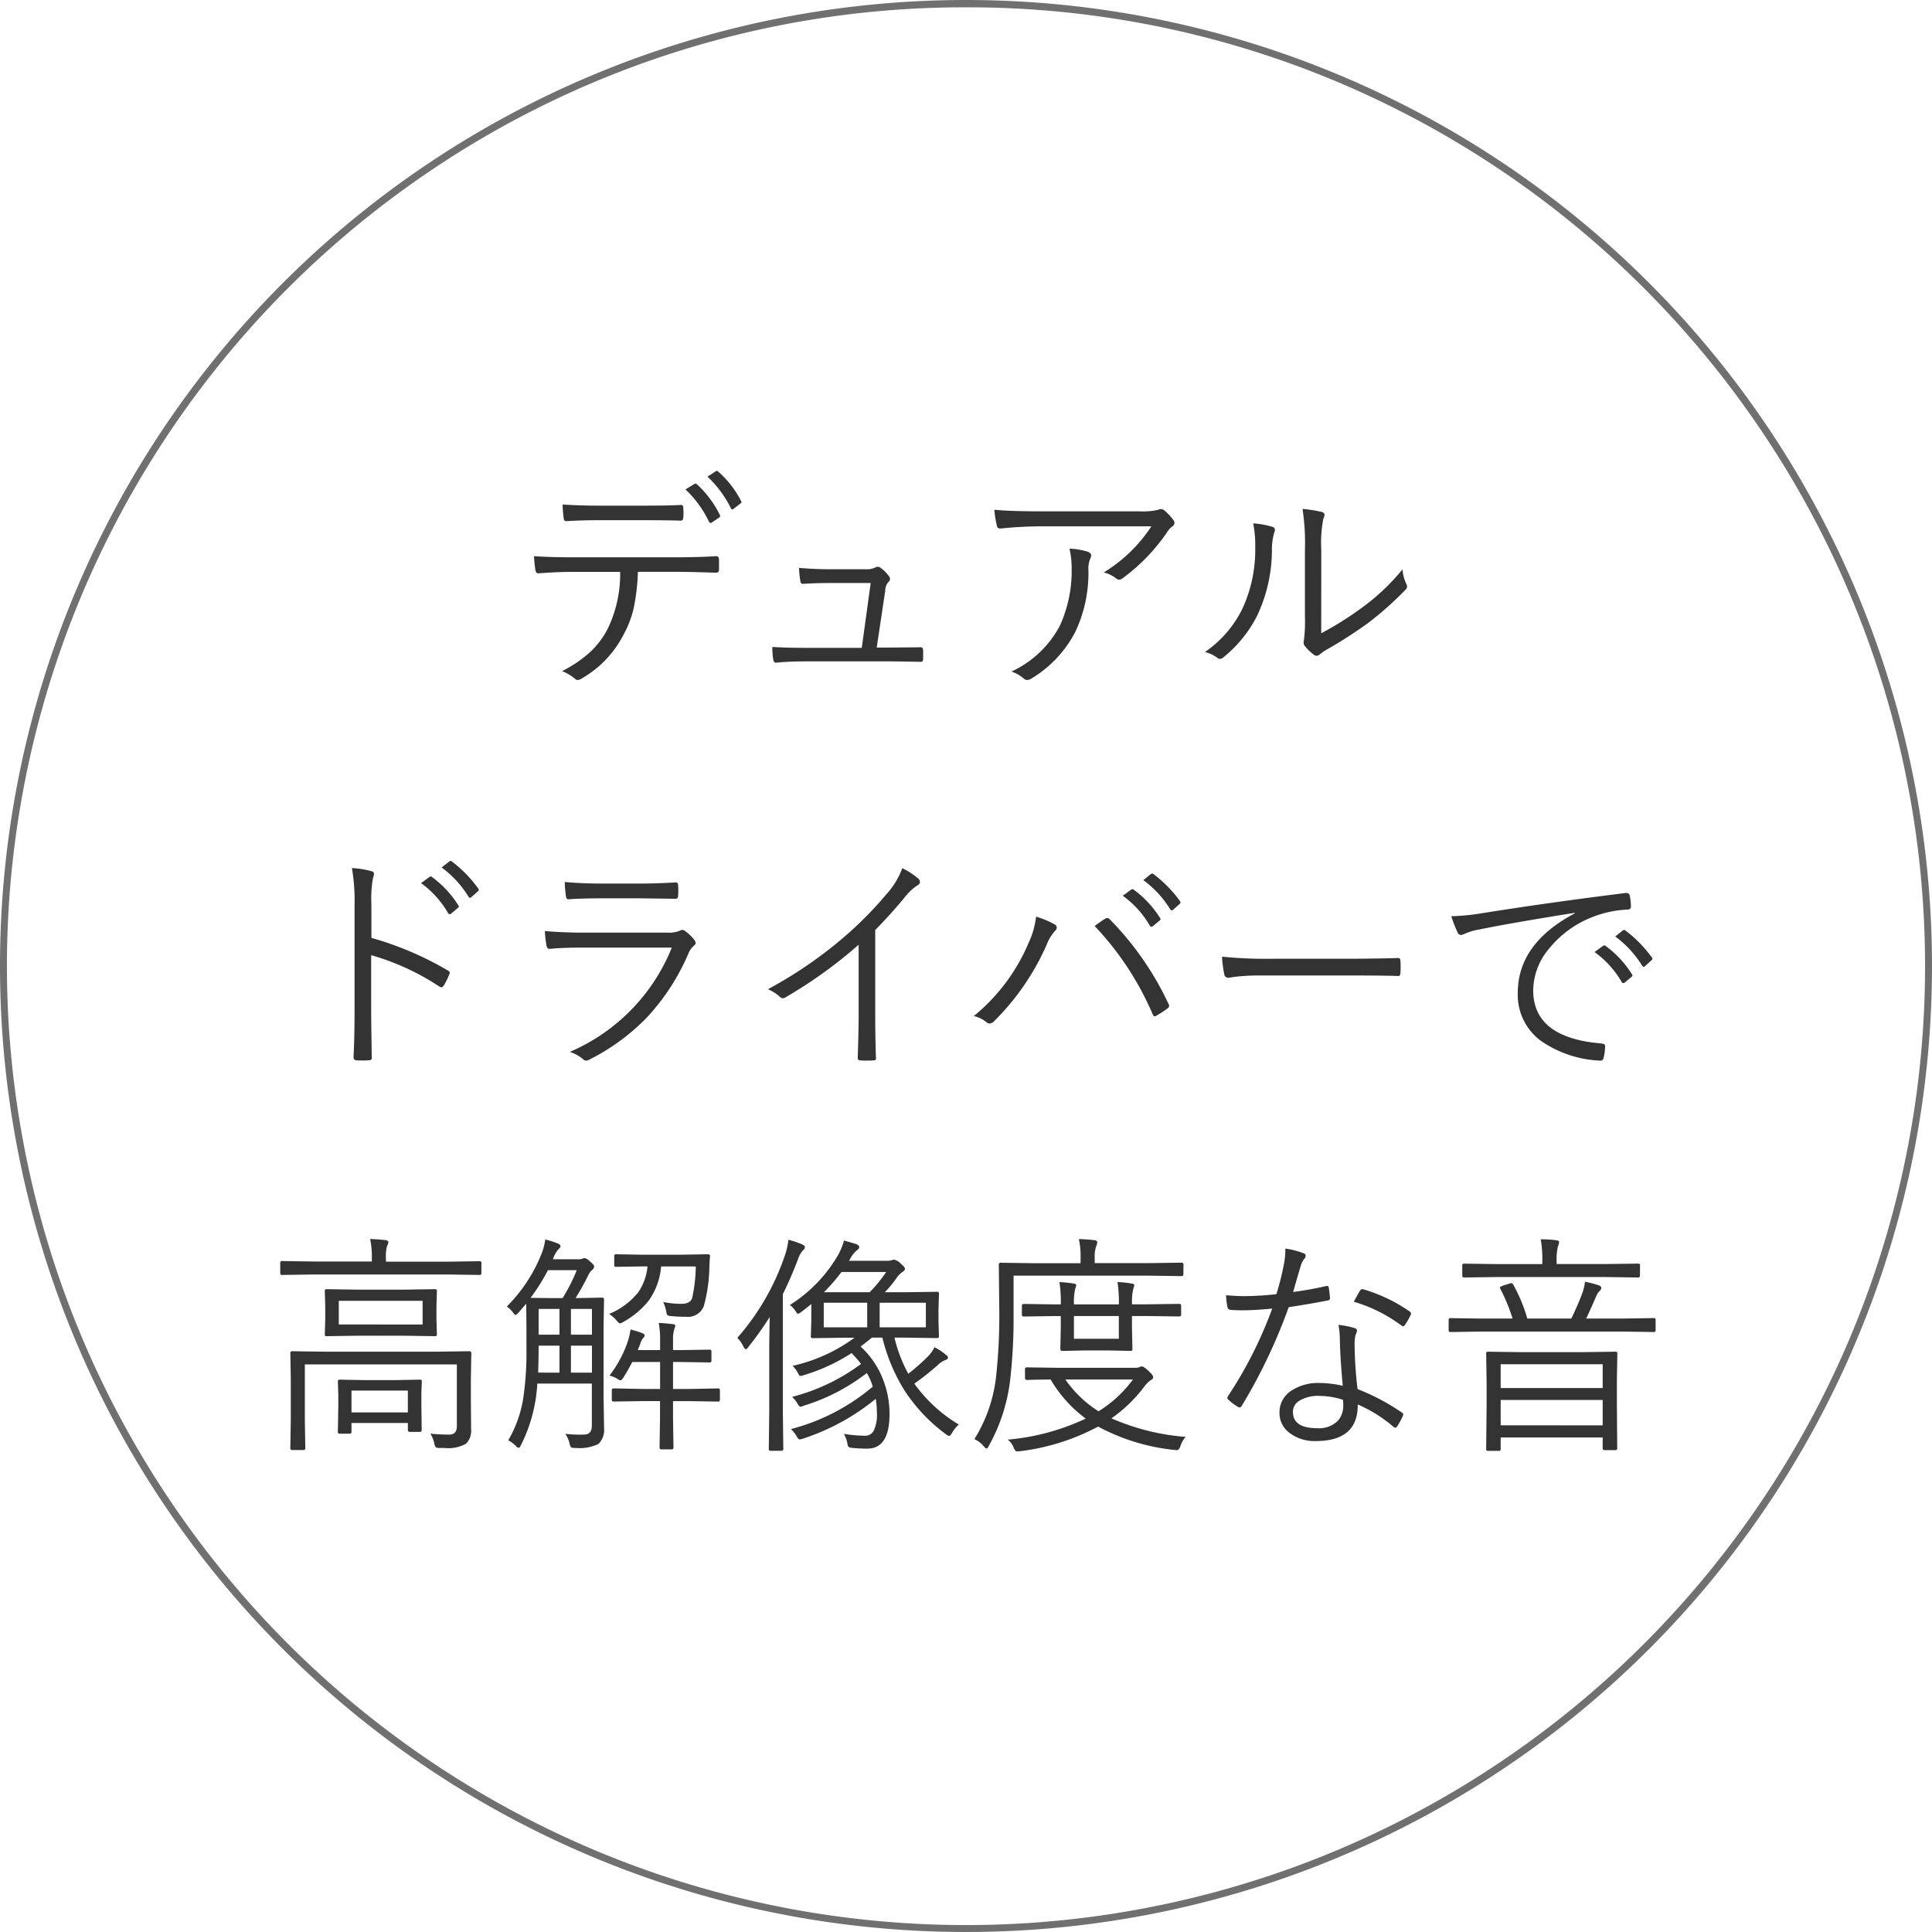 <svg xmlns="http://www.w3.org/2000/svg" width="132" height="132" viewBox="0 0 132 132"><g transform="translate(-10712 -870)"><path d="M66,.5A65.192,65.192,0,0,0,29.379,11.686,65.692,65.692,0,0,0,5.647,40.5a65.413,65.413,0,0,0,6.039,62.117A65.693,65.693,0,0,0,40.5,126.353a65.413,65.413,0,0,0,62.117-6.039A65.693,65.693,0,0,0,126.353,91.5a65.413,65.413,0,0,0-6.039-62.117A65.692,65.692,0,0,0,91.5,5.647,65.089,65.089,0,0,0,66,.5M66,0A66,66,0,1,1,0,66,66,66,0,0,1,66,0Z" transform="translate(10712 870)" fill="#707070"/><path d="M-22.418-6.93a13.864,13.864,0,0,1-.289,2.492,6.95,6.95,0,0,1-.672,1.766,7.282,7.282,0,0,1-2.828,3,.7.7,0,0,1-.32.133.265.265,0,0,1-.18-.078A3.162,3.162,0,0,0-27.6-.148a8.39,8.39,0,0,0,2.016-1.391A5.922,5.922,0,0,0-24.465-3.07a8.617,8.617,0,0,0,.836-3.859h-3.266q-.977,0-2.3.1h-.047q-.141,0-.18-.242-.055-.32-.094-.93,1.156.078,2.625.078h6.93q1.664,0,2.906-.078.18,0,.18.258v.672q0,.2-.211.2-1.852-.062-2.859-.062Zm-5.148-4.6q1.18.078,2.578.078h2.8q1.852,0,2.7-.047h.039q.133,0,.133.211.016.164.016.32a2.988,2.988,0,0,1-.016.313q0,.227-.187.227-.867-.031-2.687-.031h-2.8q-1.25,0-2.289.063h-.047q-.141,0-.164-.211Q-27.543-11.039-27.566-11.531Zm8.4-1.031.625-.383a.084.084,0,0,1,.047-.016.193.193,0,0,1,.109.047,7.086,7.086,0,0,1,1.57,2.1.139.139,0,0,1,.016.063.135.135,0,0,1-.062.109l-.5.336a.134.134,0,0,1-.086.031.136.136,0,0,1-.117-.086A7.346,7.346,0,0,0-19.168-12.562Zm1.508-.875.539-.352a.169.169,0,0,1,.086-.039.172.172,0,0,1,.094.039,6.727,6.727,0,0,1,1.578,2.031.1.1,0,0,1,.023.063q0,.039-.086.109l-.461.352a.14.14,0,0,1-.086.039q-.047,0-.094-.086A7.739,7.739,0,0,0-17.66-13.437ZM-6.1-1.758h.883l2.031-.016a.634.634,0,0,1,.078-.008q.164,0,.18.219v.57a.359.359,0,0,1-.047.18.3.3,0,0,1-.18.031q-1.5-.031-2.156-.031h-5.586q-1.188,0-2.047.086h-.047q-.156,0-.18-.242A4.15,4.15,0,0,1-13.23-1.8q.9.063,2.289.063h3.82l.609-4.43h-2.7q-1.078,0-1.875.055h-.062q-.156,0-.172-.2A8.261,8.261,0,0,1-11.41-7.2q1.078.094,2.242.094h2.336a1.343,1.343,0,0,0,.641-.125.378.378,0,0,1,.164-.047.291.291,0,0,1,.172.063,2.473,2.473,0,0,1,.586.578.317.317,0,0,1,.078.188.268.268,0,0,1-.1.2.9.9,0,0,0-.227.609Zm8.031-9.414q1.141.109,3.3.109h6.656a4.766,4.766,0,0,0,1.2-.094.714.714,0,0,1,.242-.062.424.424,0,0,1,.242.109,3.789,3.789,0,0,1,.586.625.324.324,0,0,1,.086.211.293.293,0,0,1-.164.25,1.4,1.4,0,0,0-.352.406,12.972,12.972,0,0,1-3.055,3.148.321.321,0,0,1-.2.07.314.314,0,0,1-.219-.086,2.363,2.363,0,0,0-.836-.406,10.294,10.294,0,0,0,3.25-3.148H5.355a28.1,28.1,0,0,0-2.977.148H2.332a.2.2,0,0,1-.219-.18A7.486,7.486,0,0,1,1.934-11.172ZM3.105-.117A7.114,7.114,0,0,0,6.418-3.258a9.034,9.034,0,0,0,.8-3.937,5.83,5.83,0,0,0-.148-1.32A4.82,4.82,0,0,1,8.332-8.3q.219.086.219.258a.494.494,0,0,1-.062.211,1.743,1.743,0,0,0-.125.781,9.4,9.4,0,0,1-.914,4.258,8.059,8.059,0,0,1-3,3.164.544.544,0,0,1-.266.086A.314.314,0,0,1,3.965.375,2.5,2.5,0,0,0,3.105-.117ZM24.27-2.734a22.168,22.168,0,0,0,2.719-1.7A14.872,14.872,0,0,0,29.824-7.1a2.772,2.772,0,0,0,.266,1.008.419.419,0,0,1,.047.164A.387.387,0,0,1,30-5.68a22.421,22.421,0,0,1-2.523,2.242A30.66,30.66,0,0,1,24.7-1.648a3.118,3.118,0,0,0-.523.352.332.332,0,0,1-.227.1.3.3,0,0,1-.2-.086,3.054,3.054,0,0,1-.625-.617.385.385,0,0,1-.062-.2,1.2,1.2,0,0,1,.031-.2,10.6,10.6,0,0,0,.063-1.586V-8.43a15.449,15.449,0,0,0-.164-2.8,9.785,9.785,0,0,1,1.328.211q.172.055.172.2a.765.765,0,0,1-.078.266,8.485,8.485,0,0,0-.141,2.117Zm-4.648-7.508A5.919,5.919,0,0,1,20.949-10a.208.208,0,0,1,.156.211.492.492,0,0,1-.047.188,4.1,4.1,0,0,0-.156,1.25,10.643,10.643,0,0,1-.992,4.383,8.769,8.769,0,0,1-2.289,2.852.43.43,0,0,1-.273.133.252.252,0,0,1-.172-.07,2.357,2.357,0,0,0-.852-.4,7.644,7.644,0,0,0,2.57-2.977,9.6,9.6,0,0,0,.867-4.148A7.809,7.809,0,0,0,19.621-10.242Zm-60.246,28.32A22.075,22.075,0,0,1-35.414,20.3q.141.062.141.164a.246.246,0,0,1-.023.094,5.452,5.452,0,0,1-.383.781q-.094.117-.164.117a.285.285,0,0,1-.141-.055,16.807,16.807,0,0,0-4.656-2.141v3.711q0,.609.016,1.719.023,1.4.023,1.547a.23.23,0,0,1,.008.055q0,.148-.211.148-.164.016-.4.016t-.414-.016a.2.2,0,0,1-.227-.219q.07-1.375.07-3.25v-7.1a13.443,13.443,0,0,0-.18-2.562,5.961,5.961,0,0,1,1.32.211q.188.039.188.188a1.132,1.132,0,0,1-.07.289,7.9,7.9,0,0,0-.109,1.773Zm3.391-3.742.57-.414a.147.147,0,0,1,.094-.039.14.14,0,0,1,.086.039,7,7,0,0,1,1.8,1.938.118.118,0,0,1,.031.07.13.13,0,0,1-.062.1l-.461.391a.179.179,0,0,1-.1.039.133.133,0,0,1-.109-.07A6.535,6.535,0,0,0-37.234,14.336Zm1.406-1.07.516-.4a.157.157,0,0,1,.094-.047.125.125,0,0,1,.078.031,8.511,8.511,0,0,1,1.82,1.867.152.152,0,0,1,.031.078.166.166,0,0,1-.078.117l-.43.383a.13.13,0,0,1-.086.047q-.055,0-.109-.078A7.047,7.047,0,0,0-35.828,13.266Zm8.414.992q1.086.109,2.609.109h2.477q1.211,0,2.484-.078.172,0,.172.188a3.415,3.415,0,0,1,.016.352q0,.211-.016.367,0,.211-.148.211h-.055l-2.383-.031h-2.609q-1.344,0-2.273.063h-.039q-.133,0-.156-.227A7.673,7.673,0,0,1-27.414,14.258Zm-1.359,3.352q1.148.109,2.656.109h5.727a1.993,1.993,0,0,0,.789-.109.55.55,0,0,1,.227-.078.349.349,0,0,1,.2.094,2.984,2.984,0,0,1,.594.57.452.452,0,0,1,.109.234q0,.094-.141.2a1.363,1.363,0,0,0-.367.547,15.112,15.112,0,0,1-2.867,4.383,14.587,14.587,0,0,1-3.891,2.836.506.506,0,0,1-.227.07.293.293,0,0,1-.2-.1,2.789,2.789,0,0,0-.9-.5A13.036,13.036,0,0,0-20.1,18.742h-6.062q-1.43,0-2.258.086h-.039q-.156,0-.2-.211A7.557,7.557,0,0,1-28.773,17.609Zm22.57-.07v5.82q0,1.359.047,2.9a.147.147,0,0,1,.008.047q0,.141-.164.141-.227.016-.469.016t-.461-.016q-.156,0-.156-.187.062-1.891.063-2.852V18.547a31.432,31.432,0,0,1-5.023,3.609.332.332,0,0,1-.156.047.315.315,0,0,1-.219-.109,2.886,2.886,0,0,0-.8-.508,29.219,29.219,0,0,0,4.977-3.375,25.159,25.159,0,0,0,3.1-3.094,5.391,5.391,0,0,0,1.1-1.8,4.744,4.744,0,0,1,1.1.719.3.3,0,0,1,.109.219.261.261,0,0,1-.172.234,3.675,3.675,0,0,0-.891.844Q-5.18,16.508-6.2,17.539ZM.531,23.422A12.951,12.951,0,0,0,4.273,18.43a5.911,5.911,0,0,0,.516-1.8,6.1,6.1,0,0,1,1.258.523.264.264,0,0,1,.156.219.35.35,0,0,1-.125.234,2.99,2.99,0,0,0-.555.914,16.977,16.977,0,0,1-3.617,5.266.418.418,0,0,1-.3.141.282.282,0,0,1-.2-.078A2.024,2.024,0,0,0,.531,23.422Zm8.258-6.156q.539-.391.7-.484a.384.384,0,0,1,.164-.062.26.26,0,0,1,.172.094,20.754,20.754,0,0,1,4,5.75.338.338,0,0,1,.055.164.215.215,0,0,1-.117.172,6.678,6.678,0,0,1-.75.492.267.267,0,0,1-.125.047q-.07,0-.133-.141A20.5,20.5,0,0,0,8.789,17.266ZM10.711,15.2l.57-.414a.147.147,0,0,1,.094-.039.14.14,0,0,1,.086.039,7,7,0,0,1,1.8,1.938.1.1,0,0,1,.031.07.13.13,0,0,1-.062.1l-.461.383a.179.179,0,0,1-.1.039.133.133,0,0,1-.109-.07A6.563,6.563,0,0,0,10.711,15.2Zm1.406-1.07.508-.406a.209.209,0,0,1,.1-.039.125.125,0,0,1,.078.031,8.678,8.678,0,0,1,1.828,1.867.184.184,0,0,1,.023.078.166.166,0,0,1-.078.117l-.43.383a.14.14,0,0,1-.086.039q-.055,0-.109-.078A7.088,7.088,0,0,0,12.117,14.133Zm5.375,5.234a31.291,31.291,0,0,0,3.539.141h4.906q1.68,0,3.508-.047a.668.668,0,0,1,.07-.008q.164,0,.164.2.016.164.016.414t-.016.422q0,.2-.164.2a.29.29,0,0,1-.07-.008q-1.2-.031-3.461-.031h-5.9a14.316,14.316,0,0,0-1.727.094q-.117.016-.312.047a1.23,1.23,0,0,1-.125.016.275.275,0,0,1-.273-.227A7.967,7.967,0,0,1,17.492,19.367ZM33.156,16.6a15.466,15.466,0,0,0,1.984-.187q4.461-.719,9.922-1.4h.055a.205.205,0,0,1,.219.133,3.607,3.607,0,0,1,.094.8q0,.172-.211.2a7.258,7.258,0,0,0-2.336.477A7.132,7.132,0,0,0,39.8,18.859a4.474,4.474,0,0,0-1.047,2.8q0,3.25,4.656,3.633.258.023.258.18a3.8,3.8,0,0,1-.094.766q-.047.227-.211.227H43.32a7.673,7.673,0,0,1-4.031-1.344A3.9,3.9,0,0,1,37.7,21.836q0-3.375,3.9-5.437l-.016-.031q-4.391.7-6.492,1.133a4.142,4.142,0,0,0-.961.273,1.693,1.693,0,0,1-.3.109.258.258,0,0,1-.227-.141A9.562,9.562,0,0,1,33.156,16.6Zm9.789,2.445.594-.43a.114.114,0,0,1,.07-.023.172.172,0,0,1,.094.039,7,7,0,0,1,1.8,1.938.118.118,0,0,1,.031.07.116.116,0,0,1-.062.1l-.461.391a.179.179,0,0,1-.1.039.12.12,0,0,1-.109-.07A6.609,6.609,0,0,0,42.945,19.047Zm1.414-1.062.508-.406a.209.209,0,0,1,.1-.039.125.125,0,0,1,.078.031,8.678,8.678,0,0,1,1.828,1.867.184.184,0,0,1,.023.078q0,.055-.078.109l-.43.391a.14.14,0,0,1-.086.039q-.055,0-.109-.078A7.088,7.088,0,0,0,44.359,17.984Zm-80.508,27.2q0,.109-.125.109l-2.055-.031h-3.3l-2.055.031q-.125,0-.125-.109l.031-1.039v-.9l-.031-1.039a.11.11,0,0,1,.125-.125l2.055.031h3.3l2.055-.031a.11.11,0,0,1,.125.125l-.031,1.039v.9Zm-.977-.687V42.875h-5.727v1.617Zm3.328,1.953-.031,1.8V49.6l.016,2.063a1.213,1.213,0,0,1-.352.977,2.449,2.449,0,0,1-1.469.289h-.3a.489.489,0,0,1-.3-.055.645.645,0,0,1-.094-.266,2.265,2.265,0,0,0-.266-.656,12.882,12.882,0,0,0,1.3.063q.508,0,.508-.578V47.219H-45.172v3.789l.031,1.938a.11.11,0,0,1-.125.125h-.773a.11.11,0,0,1-.125-.125l.031-1.922V48.164l-.031-1.719a.11.11,0,0,1,.125-.125l2.242.031h7.617l2.258-.031A.11.11,0,0,1-33.8,46.445Zm-3.391,5.25q0,.133-.125.133h-.672q-.148,0-.148-.133v-.477h-3.852v.609q0,.125-.133.125h-.672a.11.11,0,0,1-.125-.125l.031-1.812v-.687l-.031-.945a.11.11,0,0,1,.125-.125l1.7.031h2.086l1.7-.031a.11.11,0,0,1,.125.125l-.031.8v.766Zm-.945-1.2V49.008h-3.852V50.5Zm5.023-9.516a.11.11,0,0,1-.125.125l-2.133-.031h-9.242l-2.117.031a.11.11,0,0,1-.125-.125v-.7a.11.11,0,0,1,.125-.125l2.117.031h4.016v-.164a5.935,5.935,0,0,0-.117-1.375q.563.023,1.039.078.211.031.211.148a1.693,1.693,0,0,1-.109.3,3.144,3.144,0,0,0-.062.844V40.2h4.266l2.133-.031a.11.11,0,0,1,.125.125Zm8.383,10.6a1.325,1.325,0,0,1-.383,1.07,2.949,2.949,0,0,1-1.578.273.531.531,0,0,1-.3-.047.712.712,0,0,1-.1-.273,1.928,1.928,0,0,0-.289-.641,10,10,0,0,0,1.023.055q.156,0,.3-.008.492-.023.492-.609V48.531h-3.727a10.63,10.63,0,0,1-1.109,4.188q-.094.2-.156.2a.254.254,0,0,1-.18-.109,2.255,2.255,0,0,0-.539-.406,8.237,8.237,0,0,0,1.023-2.867,21.314,21.314,0,0,0,.219-3.4V44.672l-.016-1.6-.523.609q-.164.164-.2.164-.062,0-.2-.2a1.972,1.972,0,0,0-.4-.383,10.621,10.621,0,0,0,2.336-3.516,4.1,4.1,0,0,0,.289-1.062,6.733,6.733,0,0,1,.859.273q.18.078.18.18a.276.276,0,0,1-.125.2,1.937,1.937,0,0,0-.391.7H-26.5A.781.781,0,0,0-26.211,40a.36.36,0,0,1,.141-.047.768.768,0,0,1,.367.219q.3.242.3.367a.336.336,0,0,1-.141.227,1.114,1.114,0,0,0-.273.383,17.378,17.378,0,0,1-.859,1.539h.172l1.648-.031a.11.11,0,0,1,.125.125l-.031,1.891v4.8Zm-1.867-10.8h-1.969a13.453,13.453,0,0,1-1.187,1.891l1.477.016h.711A11.731,11.731,0,0,0-26.594,40.781Zm1.039,7V45.938h-1.437v1.844Zm-2.219,0V45.938H-29.2v.273q0,.609-.031,1.57Zm2.219-2.594V43.43h-1.437v1.758Zm-2.219,0V43.43H-29.2v1.758Zm10.961,4.43q0,.141-.117.141l-2.016-.031h-1.07v1.117l.031,2.055a.11.11,0,0,1-.125.125h-.7a.11.11,0,0,1-.125-.125l.031-2.055V49.727h-1.148l-2.023.031q-.125,0-.125-.141v-.625q0-.133.125-.133l2.023.039H-20.9V47.055H-22.8q-.328.625-.594,1.039-.133.211-.2.211a.488.488,0,0,1-.242-.109,1.848,1.848,0,0,0-.523-.211,8.062,8.062,0,0,0,1.227-2.258,4.579,4.579,0,0,0,.211-.891,6.419,6.419,0,0,1,.766.234q.2.078.2.18a.256.256,0,0,1-.094.156,1.11,1.11,0,0,0-.211.422l-.164.414H-20.9v-.687a6.273,6.273,0,0,0-.094-1.172q.406.023.977.086.156.023.156.125a1.185,1.185,0,0,1-.078.242,2.442,2.442,0,0,0-.078.719v.688h.547l1.953-.031a.11.11,0,0,1,.125.125v.625a.11.11,0,0,1-.125.125l-1.953-.031h-.547V48.9h1.07l2.016-.039q.117,0,.117.133Zm-.672-9.773a3.179,3.179,0,0,0-.031.375q-.016.3-.016.336a10.636,10.636,0,0,1-.383,2.688,1.162,1.162,0,0,1-1.234.719,8.475,8.475,0,0,1-.992-.047.491.491,0,0,1-.266-.07.528.528,0,0,1-.07-.234,2.777,2.777,0,0,0-.211-.656,6.444,6.444,0,0,0,1.234.125q.625,0,.75-.414a10.547,10.547,0,0,0,.242-2.141h-2.367a4.721,4.721,0,0,1-.852,2.344,5.921,5.921,0,0,1-1.742,1.453.663.663,0,0,1-.227.094q-.055,0-.227-.2a2.311,2.311,0,0,0-.508-.445,5,5,0,0,0,1.961-1.437,3.676,3.676,0,0,0,.664-1.812h-.289l-1.859.031a.11.11,0,0,1-.125-.125V39.82a.11.11,0,0,1,.125-.125l1.859.031h2.531l1.891-.031Q-17.484,39.7-17.484,39.844ZM-.492,51.328a2.385,2.385,0,0,0-.461.57q-.117.211-.211.211a.716.716,0,0,1-.219-.125,11.628,11.628,0,0,1-2.8-2.953,12.285,12.285,0,0,1-1.531-3.641H-6.43q-.437.359-.773.609a5.959,5.959,0,0,1,1.578,2.367,6.417,6.417,0,0,1,.4,2.242q0,2.367-1.516,2.367-.508,0-.984-.047a.635.635,0,0,1-.3-.07.488.488,0,0,1-.078-.234,1.977,1.977,0,0,0-.242-.656,9.912,9.912,0,0,0,1.406.125.666.666,0,0,0,.641-.352,2.588,2.588,0,0,0,.211-1.219,6.982,6.982,0,0,0-.078-.953A15.3,15.3,0,0,1-11.164,52.3a.952.952,0,0,1-.2.047q-.086,0-.2-.2a2.028,2.028,0,0,0-.4-.508,14.123,14.123,0,0,0,5.594-2.9,4.23,4.23,0,0,0-.406-.93A13.531,13.531,0,0,1-11.1,50.047a.73.73,0,0,1-.211.063q-.078,0-.187-.187a2.1,2.1,0,0,0-.383-.484,13.549,13.549,0,0,0,4.711-2.25,7.2,7.2,0,0,0-.648-.742,12.577,12.577,0,0,1-3.242,1.5,1.2,1.2,0,0,1-.242.063q-.086,0-.18-.2a1.928,1.928,0,0,0-.367-.492,11.242,11.242,0,0,0,4.234-1.922h-.641l-2.219.031A.11.11,0,0,1-10.6,45.3l.031-1.086V43.1q-.445.359-.672.523a.735.735,0,0,1-.242.141q-.055,0-.172-.2a1.379,1.379,0,0,0-.383-.4A9.894,9.894,0,0,0-8.75,39.766a4.432,4.432,0,0,0,.414-1.008q.367.094.852.25.188.086.188.2t-.172.227a1.954,1.954,0,0,0-.469.617L-8,40.141h2.594a1,1,0,0,0,.352-.047.5.5,0,0,1,.141-.031.92.92,0,0,1,.453.266q.289.25.289.352,0,.125-.2.242a1.624,1.624,0,0,0-.367.383,7.015,7.015,0,0,1-.812.984H-4.2l2.227-.031a.11.11,0,0,1,.125.125l-.031,1.063v.828l.031,1.023a.11.11,0,0,1-.125.125L-4.2,45.391h-.687a9.763,9.763,0,0,0,.945,2.469,13.909,13.909,0,0,0,1.281-1.125,2.418,2.418,0,0,0,.508-.687,3.978,3.978,0,0,1,.742.484q.18.125.18.219,0,.125-.2.18a1.588,1.588,0,0,0-.531.367,18.125,18.125,0,0,1-1.57,1.234A10.09,10.09,0,0,0-.492,51.328Zm-2.25-6.641v-1.68H-5.9v1.68Zm-4.008,0v-1.68H-9.719v1.68Zm1.3-3.781H-8.508a12.5,12.5,0,0,1-1.2,1.383h3.125A9.383,9.383,0,0,0-5.453,40.906Zm-5.555-1.7a.282.282,0,0,1-.133.219,1.744,1.744,0,0,0-.352.641q-.484,1.266-1.023,2.352v8.063l.031,2.516q0,.125-.133.125h-.734a.11.11,0,0,1-.125-.125l.031-2.516V46.414q0-.8.031-2.43a23.543,23.543,0,0,1-1.445,2.031q-.109.164-.187.164t-.18-.211a2.075,2.075,0,0,0-.4-.562,16.6,16.6,0,0,0,3.25-5.633,5.2,5.2,0,0,0,.242-1.07,6.73,6.73,0,0,1,.945.32Q-11.008,39.109-11.008,39.2ZM15.008,52.172a1.719,1.719,0,0,0-.352.617q-.1.289-.25.289-.039,0-.18-.016a13.984,13.984,0,0,1-5.2-1.594A15.1,15.1,0,0,1,3.7,53.148q-.156.016-.2.016-.148,0-.25-.273a1.219,1.219,0,0,0-.4-.531A15.648,15.648,0,0,0,8.18,50.922a9,9,0,0,1-2.4-2.672q-.727.008-1.266.023-.063,0-.273.008H4.164q-.133,0-.133-.125v-.609q0-.125.133-.125l2.156.031h5.266a.638.638,0,0,0,.289-.062.31.31,0,0,1,.141-.031q.125,0,.438.289.336.312.336.43a.22.22,0,0,1-.141.2,1.827,1.827,0,0,0-.453.438,9.892,9.892,0,0,1-2.258,2.188A15.541,15.541,0,0,0,15.008,52.172Zm-3.6-3.922H6.789a7.854,7.854,0,0,0,2.266,2.172A8.338,8.338,0,0,0,11.406,48.25Zm3.445-7.187q0,.125-.117.125l-2.219-.031H3.25v2.578a37.167,37.167,0,0,1-.227,4.492A12.138,12.138,0,0,1,1.57,52.766q-.094.2-.164.2T1.2,52.8a1.854,1.854,0,0,0-.625-.477,10.21,10.21,0,0,0,1.5-4.469,38.012,38.012,0,0,0,.2-4.242L2.242,40.4a.11.11,0,0,1,.125-.125l2.242.031H7.828v-.352a5.425,5.425,0,0,0-.117-1.3q.6.023,1.055.078.2.023.2.133a.841.841,0,0,1-.078.3,2.124,2.124,0,0,0-.094.766V40.3h3.727l2.219-.031q.117,0,.117.125ZM14.7,43.82q0,.125-.133.125L12.3,43.914h-.961v.75l.031,1.508a.11.11,0,0,1-.125.125l-1.539-.031h-1.6L6.594,46.3q-.148,0-.148-.125l.031-1.508v-.75h-.4l-2.125.031q-.133,0-.133-.125v-.609q0-.125.133-.125l2.125.031h.4a8.443,8.443,0,0,0-.094-1.523,8.029,8.029,0,0,1,.977.1q.172.023.172.109a1.632,1.632,0,0,1-.078.273,4.188,4.188,0,0,0-.078,1.039h3.07a9.539,9.539,0,0,0-.094-1.523,7.79,7.79,0,0,1,.969.1q.18.023.18.109a1.632,1.632,0,0,1-.078.273,3.9,3.9,0,0,0-.078,1.039H12.3l2.266-.031q.133,0,.133.125Zm-4.258,1.648V43.914H7.375v1.555Zm15.3,3.211q-.164-1.711-.2-3.133a5.542,5.542,0,0,0-.094-1.023,5.4,5.4,0,0,1,1.086.211q.18.047.18.188a.933.933,0,0,1-.1.289,2.809,2.809,0,0,0-.062.75,27.308,27.308,0,0,0,.2,2.945,14.919,14.919,0,0,1,3.023,1.6q.1.063.1.125a.415.415,0,0,1-.039.133,4.733,4.733,0,0,1-.383.7.15.15,0,0,1-.117.078.207.207,0,0,1-.133-.062,9.618,9.618,0,0,0-2.437-1.523q.023,2.5-2.867,2.5a2.815,2.815,0,0,1-1.781-.547,1.683,1.683,0,0,1-.7-1.406,1.746,1.746,0,0,1,.867-1.523,3.3,3.3,0,0,1,1.852-.492A7.465,7.465,0,0,1,25.742,48.68Zm.016.961a5.25,5.25,0,0,0-1.57-.266,2.467,2.467,0,0,0-1.461.359.872.872,0,0,0-.391.727q0,1.117,1.648,1.117a1.8,1.8,0,0,0,1.438-.523,1.519,1.519,0,0,0,.352-1.031A2.807,2.807,0,0,0,25.758,49.641Zm-3.406-7.367q1.219-.164,2.227-.4a.335.335,0,0,1,.086-.016.11.11,0,0,1,.117.109q.055.3.086.688v.063q0,.109-.148.133-1.1.219-2.672.461a37.348,37.348,0,0,1-3.219,6.758.17.17,0,0,1-.133.094.267.267,0,0,1-.125-.047,3.414,3.414,0,0,1-.641-.484.152.152,0,0,1-.07-.117.29.29,0,0,1,.055-.148,28.677,28.677,0,0,0,3.008-5.961q-1.2.117-2.016.117-.477,0-.844-.031a.216.216,0,0,1-.2-.2,4.651,4.651,0,0,1-.094-.8q.68.063,1.266.063a20.761,20.761,0,0,0,2.172-.133,18.116,18.116,0,0,0,.477-1.867,5.385,5.385,0,0,0,.133-1.078v-.172a6.125,6.125,0,0,1,1.25.32.179.179,0,0,1,.141.18.35.35,0,0,1-.125.234,1.629,1.629,0,0,0-.227.5Q22.594,41.414,22.352,42.273Zm4.141.664q.055-.094.234-.422.117-.211.18-.312.078-.125.156-.125a.386.386,0,0,1,.117.023,10.872,10.872,0,0,1,3.141,1.508.191.191,0,0,1,.086.141.326.326,0,0,1-.055.148,4.222,4.222,0,0,1-.367.633q-.063.086-.117.086a.272.272,0,0,1-.109-.047A10.33,10.33,0,0,0,26.492,42.938Zm18,10.008q0,.133-.125.133h-.742q-.125,0-.125-.133v-.734H36.531v.8q0,.117-.125.117h-.742q-.125,0-.125-.117l.031-3.023V48.5l-.031-2.023a.11.11,0,0,1,.125-.125l2.2.031h4.313l2.2-.031a.11.11,0,0,1,.125.125l-.031,1.813v1.68ZM43.5,51.383V49.648H36.531v1.734Zm0-2.547V47.211H36.531v1.625Zm3.617-3.953a.11.11,0,0,1-.125.125l-2.062-.031H35.156l-2.055.031a.11.11,0,0,1-.125-.125v-.7a.11.11,0,0,1,.125-.125l2.055.031h2.188a12.179,12.179,0,0,0-.844-2.047.18.18,0,0,1-.023-.07q0-.047.18-.125l.5-.156a.372.372,0,0,1,.1-.023q.07,0,.133.1a11.029,11.029,0,0,1,.961,2.32h3.008q.516-1.086.75-1.742a3.143,3.143,0,0,0,.18-.773,6.752,6.752,0,0,1,.938.242q.18.07.18.18a.3.3,0,0,1-.109.2,1.091,1.091,0,0,0-.227.336q-.539,1.242-.7,1.555H44.93l2.063-.031a.11.11,0,0,1,.125.125Zm-1.07-3.742q0,.141-.125.141l-2.211-.031H36.258l-2.227.031q-.125,0-.125-.141v-.68a.11.11,0,0,1,.125-.125l2.227.031h3.117v-.094a7.67,7.67,0,0,0-.109-1.6,8.037,8.037,0,0,1,1.055.063q.2.023.2.125a.841.841,0,0,1-.078.3,3.855,3.855,0,0,0-.086,1.109v.094H43.7l2.227-.031a.11.11,0,0,1,.125.125Z" transform="translate(10778 916)" fill="#333"/></g></svg>